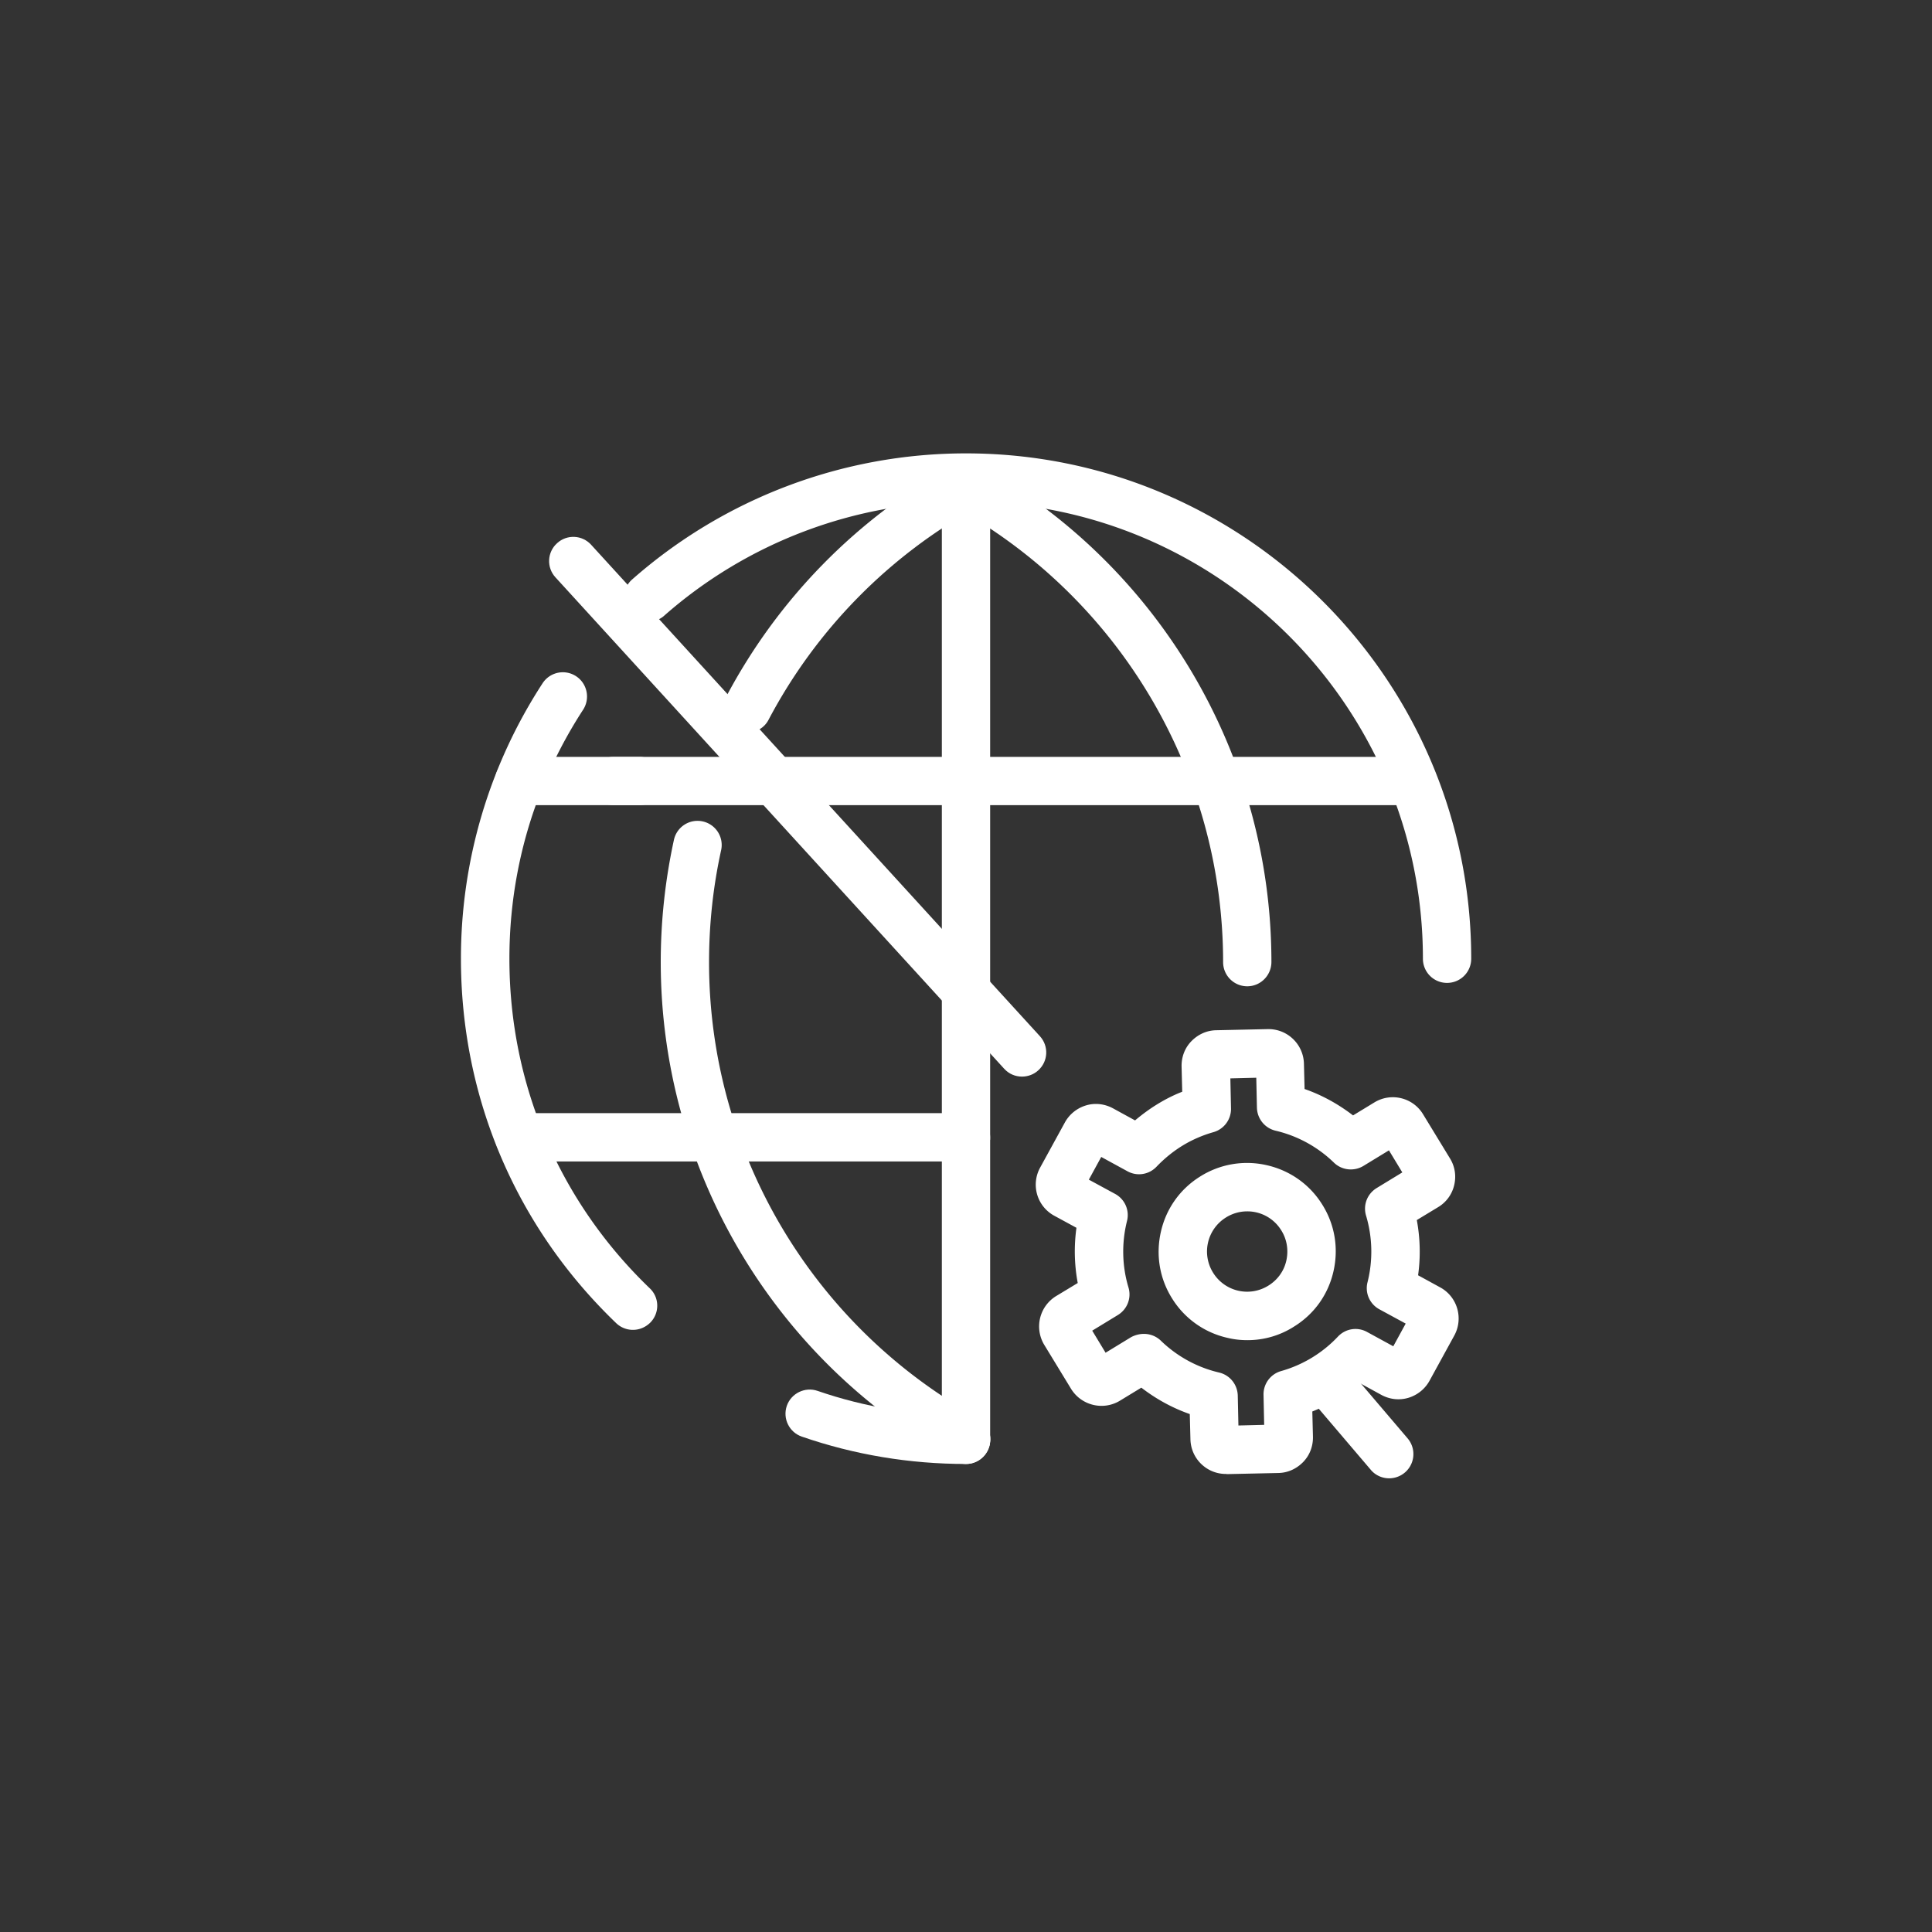 <?xml version="1.0" standalone="no"?><!DOCTYPE svg PUBLIC "-//W3C//DTD SVG 1.1//EN" "http://www.w3.org/Graphics/SVG/1.1/DTD/svg11.dtd"><svg t="1683278367571" class="icon" viewBox="0 0 1024 1024" version="1.1" xmlns="http://www.w3.org/2000/svg" p-id="31427" xmlns:xlink="http://www.w3.org/1999/xlink" width="200" height="200"><rect x="0" y="0" width="1024" height="1024" fill="#333333" stroke="none"/><path d="M736.256 783.531c-3.584 0-7.253-1.536-9.728-4.523l-34.304-40.277a12.843 12.843 0 0 1 19.541-16.64l34.304 40.277a12.843 12.843 0 0 1-9.813 21.163z" fill="#ffffff" p-id="31428"></path><path d="M649.728 781.227c-10.155 0-18.517-8.107-18.773-18.347l-0.341-13.397c-9.301-3.243-17.92-8.021-25.685-13.995l-11.349 6.912c-8.875 5.376-20.395 2.56-25.856-6.229l-14.251-23.381a18.859 18.859 0 0 1 6.315-25.856l11.435-6.912a91.051 91.051 0 0 1-0.683-29.269l-11.776-6.4a18.739 18.739 0 0 1-7.509-25.429l13.141-23.979c2.389-4.352 6.4-7.595 11.179-9.045 4.779-1.451 9.899-0.853 14.336 1.536l11.691 6.4c3.755-3.157 7.68-6.059 11.861-8.619 4.181-2.56 8.533-4.779 13.141-6.571l-0.341-13.397c-0.085-5.035 1.707-9.813 5.205-13.397 3.499-3.584 8.107-5.717 13.141-5.803l27.307-0.597h0.427c10.155 0 18.517 8.107 18.773 18.347l0.341 13.397c9.301 3.243 17.92 8.021 25.685 13.995l11.349-6.912c8.875-5.376 20.395-2.56 25.771 6.315l14.251 23.381c2.645 4.267 3.413 9.301 2.219 14.251a18.432 18.432 0 0 1-8.533 11.605l-11.264 6.827c1.792 9.643 2.048 19.456 0.683 29.269l11.691 6.4c9.131 4.949 12.459 16.384 7.509 25.515l-13.141 23.979c-2.389 4.352-6.4 7.595-11.179 9.045-4.864 1.451-9.899 0.853-14.336-1.536l-11.691-6.4c-3.755 3.157-7.68 6.059-11.861 8.619s-8.533 4.779-13.056 6.571l0.341 13.397c0.085 5.035-1.707 9.813-5.205 13.397-3.499 3.584-8.107 5.717-13.141 5.803l-27.307 0.597c-0.256-0.085-0.341-0.085-0.512-0.085z m-43.435-74.24c3.243 0 6.485 1.195 8.96 3.584 8.533 8.277 19.2 14.165 30.891 16.896 5.717 1.365 9.728 6.315 9.899 12.203l0.341 15.872 13.653-0.341-0.341-15.872a12.8 12.8 0 0 1 9.301-12.629 65.988 65.988 0 0 0 30.123-18.261c4.011-4.267 10.325-5.291 15.445-2.475l13.909 7.595 6.571-12.032-13.995-7.595c-5.12-2.816-7.68-8.704-6.229-14.336a66.731 66.731 0 0 0-0.768-35.243c-1.707-5.632 0.597-11.605 5.632-14.677l13.568-8.277-7.083-11.691-13.568 8.277c-4.949 2.987-11.435 2.304-15.616-1.792-8.533-8.277-19.2-14.165-30.891-16.896-5.717-1.365-9.728-6.315-9.899-12.203l-0.341-15.872-13.739 0.341 0.341 15.872a12.8 12.8 0 0 1-9.301 12.629c-5.717 1.621-11.264 4.011-16.299 7.083-5.035 3.072-9.643 6.827-13.824 11.179-4.011 4.267-10.325 5.291-15.445 2.475l-13.909-7.595-6.571 12.032 13.995 7.595c5.12 2.816 7.68 8.704 6.229 14.336-2.901 11.605-2.645 23.808 0.768 35.157 1.707 5.632-0.597 11.605-5.632 14.677l-13.568 8.277 7.083 11.691 13.568-8.277c2.133-1.109 4.437-1.707 6.741-1.707z m128.939 12.544z m9.216-2.731zM577.621 609.963c0.085 0 0.085 0 0 0z m9.301-2.731z m154.965-1.024zM661.077 522.752c-7.083 0-12.8-5.717-12.8-12.8 0-100.267-54.613-192.683-142.421-241.323-6.229-3.413-8.448-11.179-5.035-17.408a12.8 12.8 0 0 1 17.408-5.035c96 53.077 155.648 154.112 155.648 263.68 0 7.083-5.717 12.885-12.8 12.885zM512 775.936c-7.083 0-12.8-5.717-12.8-12.8v-158.72c0-7.083 5.717-12.8 12.8-12.8s12.8 5.717 12.8 12.8v158.72c0 7.083-5.717 12.8-12.8 12.8z" fill="#ffffff" p-id="31429"></path><path d="M512 615.595c-7.083 0-12.8-5.717-12.8-12.8V257.451c0-7.083 5.717-12.8 12.8-12.8s12.8 5.717 12.8 12.8v345.344c0 7.083-5.717 12.8-12.8 12.8z" fill="#ffffff" p-id="31430"></path><path d="M512 615.595H275.285c-7.083 0-12.8-5.717-12.8-12.8s5.717-12.8 12.8-12.8H512c7.083 0 12.8 5.717 12.8 12.8s-5.717 12.8-12.8 12.8zM512 775.936c-29.867 0-59.136-4.864-87.04-14.507-6.656-2.304-10.24-9.557-7.936-16.299 2.304-6.656 9.643-10.24 16.299-7.936 25.259 8.704 51.797 13.056 78.763 13.056 7.083 0 12.8 5.717 12.8 12.8s-5.803 12.885-12.885 12.885zM748.715 426.752H325.205c-7.083 0-12.8-5.717-12.8-12.8s5.717-12.8 12.8-12.8h423.509c7.083 0 12.8 5.717 12.8 12.8s-5.717 12.8-12.8 12.8z" fill="#ffffff" p-id="31431"></path><path d="M338.859 426.752h-63.659c-7.083 0-12.8-5.717-12.8-12.8s5.717-12.8 12.8-12.8h63.659c7.083 0 12.8 5.717 12.8 12.8s-5.717 12.8-12.8 12.8zM766.976 520.96c-7.083 0-12.8-5.717-12.8-12.8 0-133.547-108.629-242.176-242.176-242.176a242.005 242.005 0 0 0-160.341 60.672 12.826 12.826 0 0 1-16.981-19.2A267.563 267.563 0 0 1 512 240.299c147.627 0 267.776 120.149 267.776 267.776a12.8 12.8 0 0 1-12.8 12.885z" fill="#ffffff" p-id="31432"></path><path d="M335.445 704.853c-3.157 0-6.4-1.195-8.875-3.584-53.077-50.944-82.261-119.552-82.261-193.109a266.991 266.991 0 0 1 43.264-146.005 12.8 12.8 0 0 1 17.749-3.755c5.888 3.84 7.595 11.776 3.755 17.749a243.883 243.883 0 0 0-22.016 42.411c-11.349 28.501-17.067 58.624-17.067 89.6 0 66.56 26.453 128.597 74.411 174.677 5.12 4.864 5.291 12.971 0.341 18.091-2.645 2.645-5.973 3.925-9.301 3.925zM512 775.253c-2.133 0-4.267-0.512-6.144-1.621-96-53.077-155.648-154.112-155.648-263.68 0-21.931 2.389-43.691 6.997-64.853a12.8 12.8 0 0 1 15.275-9.728 12.8 12.8 0 0 1 9.728 15.275c-4.267 19.371-6.4 39.339-6.4 59.392 0 100.267 54.613 192.683 142.421 241.323 6.229 3.413 8.448 11.179 5.035 17.408-2.389 4.096-6.741 6.485-11.264 6.485zM396.117 388.267c-2.048 0-4.096-0.512-5.973-1.451a12.902 12.902 0 0 1-5.376-17.323c27.563-52.139 69.376-94.72 121.003-123.307a12.8 12.8 0 0 1 17.408 5.035c3.413 6.144 1.195 13.995-5.035 17.408A275.977 275.977 0 0 0 407.381 381.44c-2.219 4.352-6.656 6.827-11.264 6.827zM661.163 710.315c-3.413 0-6.912-0.341-10.411-1.195a46.473 46.473 0 0 1-29.355-20.651c-6.741-10.581-8.875-23.125-6.144-35.413s10.069-22.699 20.651-29.355a46.549 46.549 0 0 1 35.413-6.144c12.203 2.731 22.699 10.069 29.355 20.651 6.741 10.581 8.875 23.125 6.144 35.413s-10.069 22.699-20.736 29.355c-7.509 4.864-16.128 7.339-24.917 7.339z m-0.171-68.267c-3.925 0-7.851 1.109-11.349 3.328a21.214 21.214 0 0 0-6.571 29.355 21.214 21.214 0 0 0 29.355 6.571c4.864-3.072 8.192-7.765 9.387-13.312s0.256-11.264-2.816-16.043a21.077 21.077 0 0 0-18.005-9.899z" fill="#ffffff" p-id="31433"></path><path d="M541.696 570.624c-3.499 0-6.912-1.365-9.472-4.181L294.4 306.005c-4.779-5.205-4.437-13.312 0.853-18.091 5.205-4.779 13.312-4.437 18.091 0.853l237.824 260.437c4.779 5.205 4.437 13.312-0.853 18.091-2.389 2.219-5.547 3.328-8.619 3.328z" fill="#ffffff" p-id="31434"></path></svg>